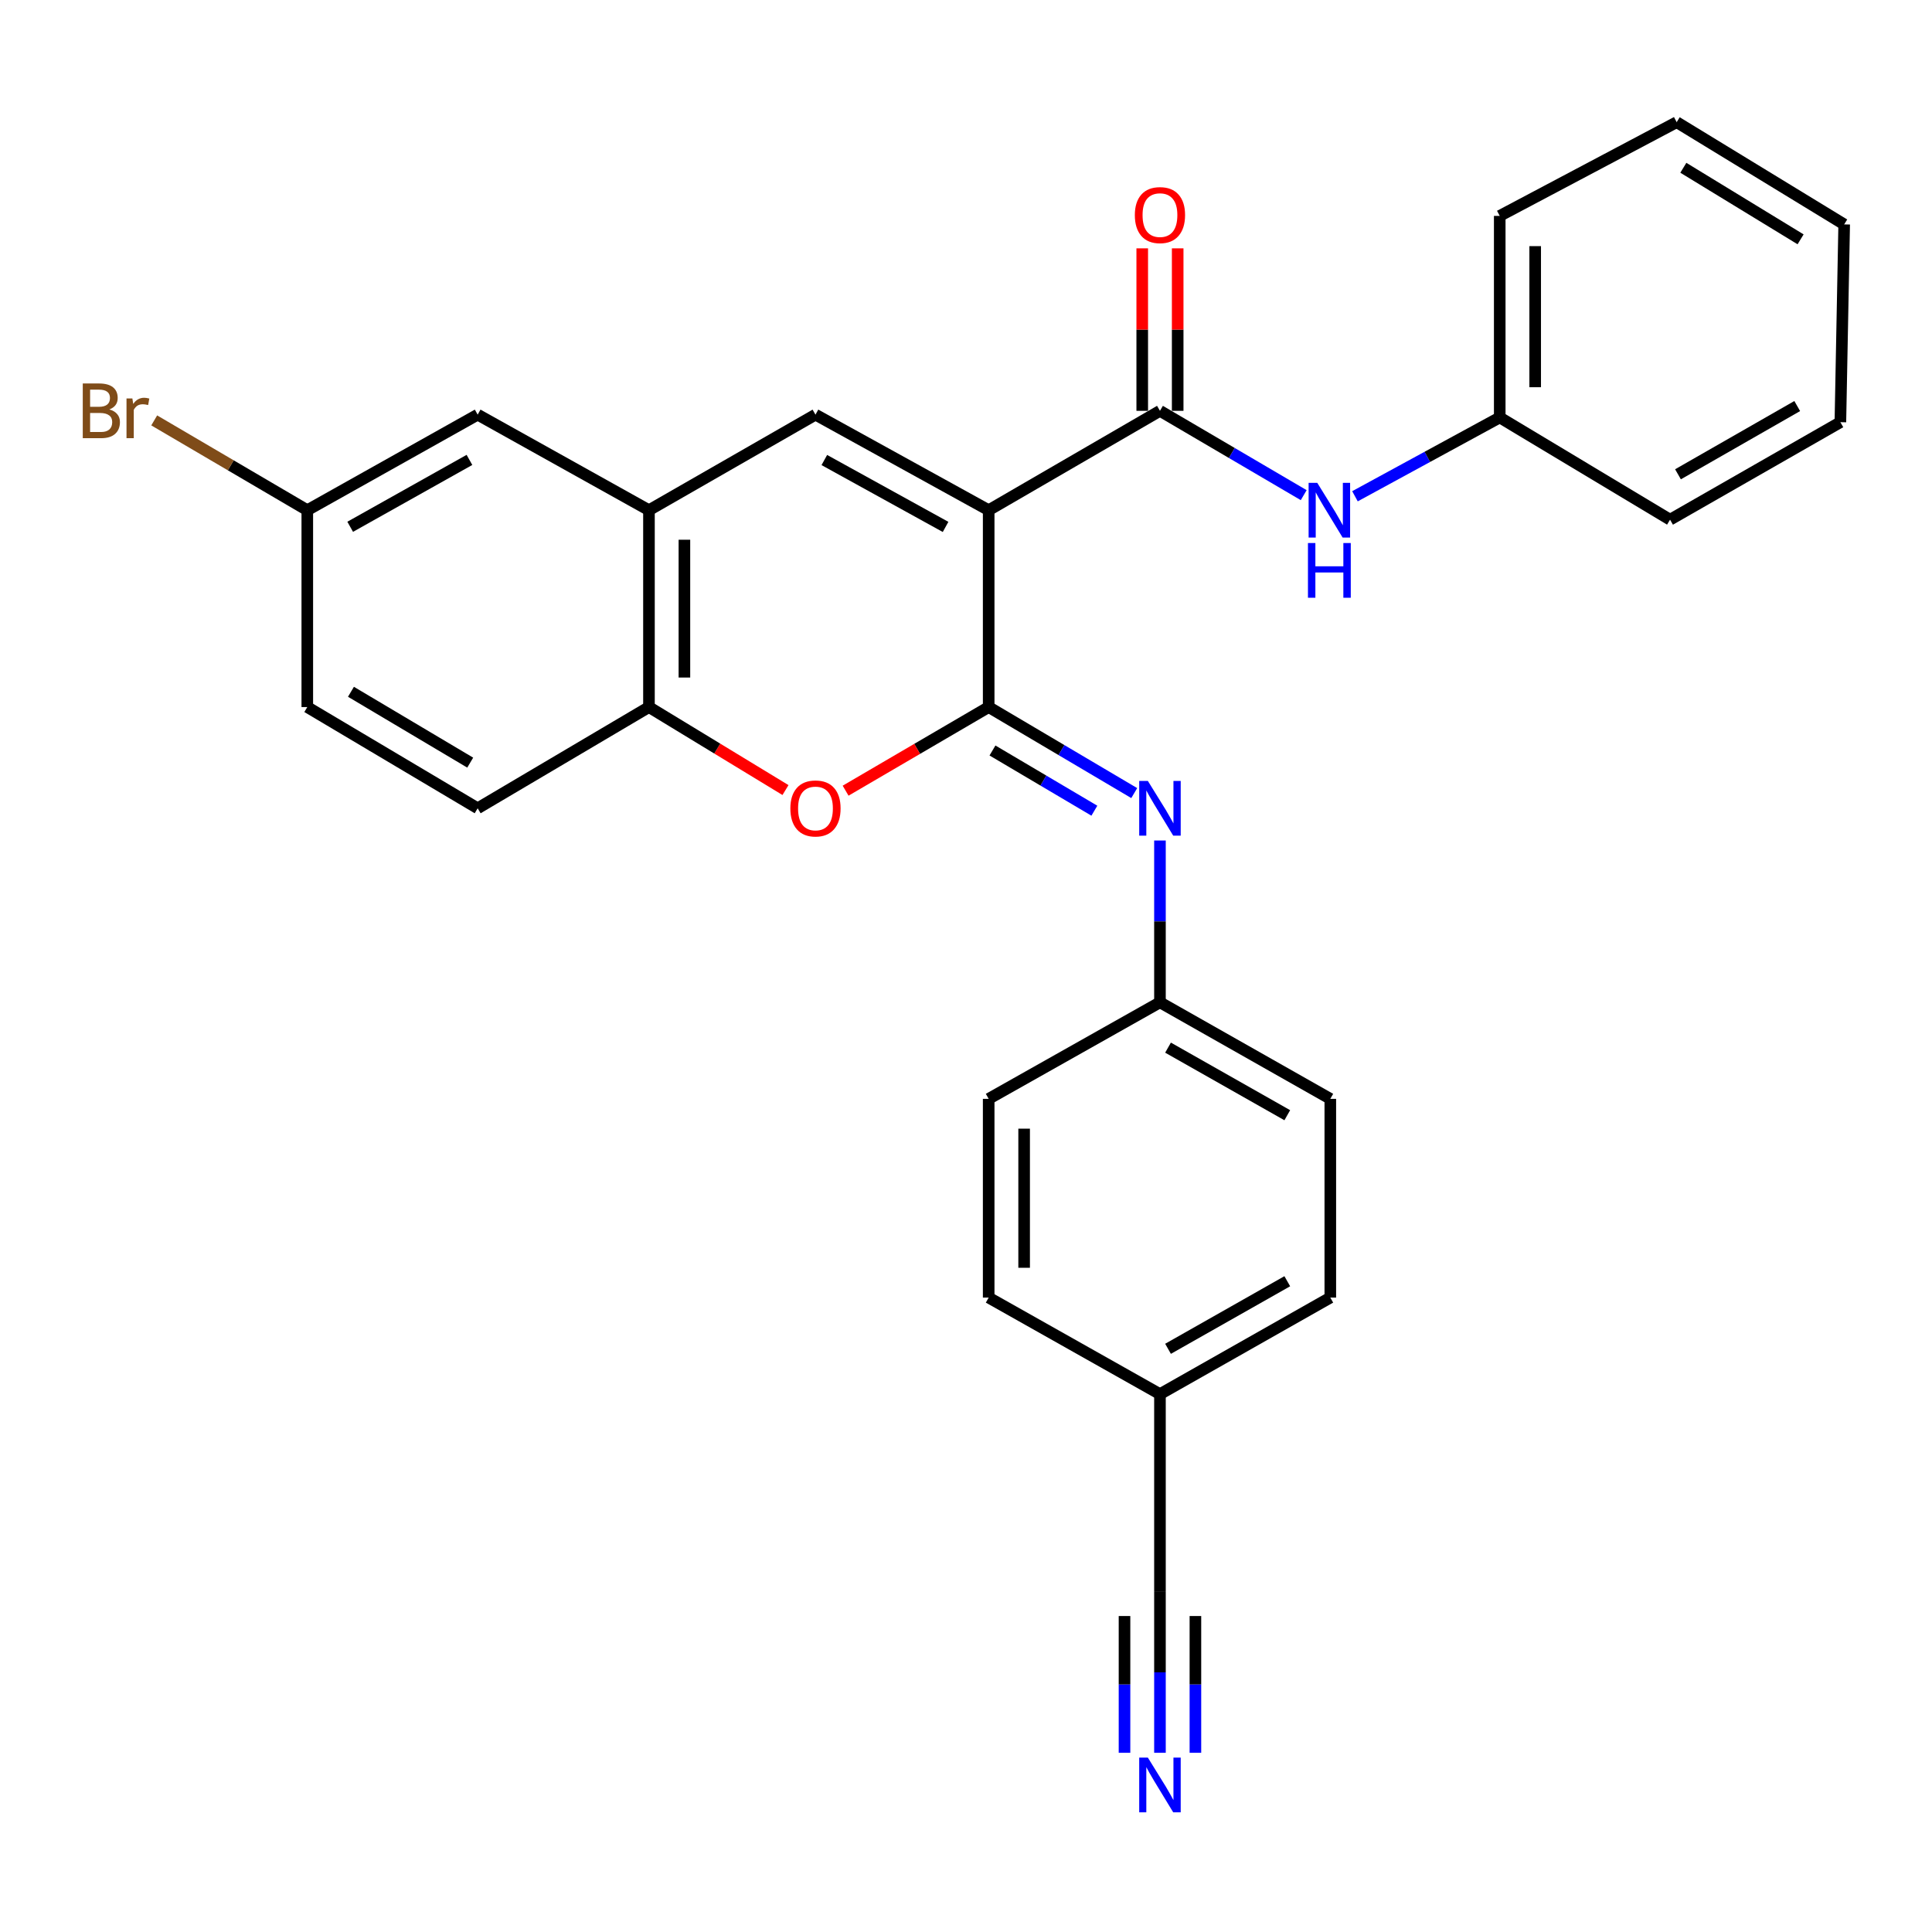 <?xml version='1.0' encoding='iso-8859-1'?>
<svg version='1.1' baseProfile='full'
              xmlns='http://www.w3.org/2000/svg'
                      xmlns:rdkit='http://www.rdkit.org/xml'
                      xmlns:xlink='http://www.w3.org/1999/xlink'
                  xml:space='preserve'
width='1000px' height='1000px' viewBox='0 0 1000 1000'>
<!-- END OF HEADER -->
<rect style='opacity:1.0;fill:#FFFFFF;stroke:none' width='1000' height='1000' x='0' y='0'> </rect>
<path class='bond-0' d='M 511.739,264.082 L 511.739,365.977' style='fill:none;fill-rule:evenodd;stroke:#000000;stroke-width:6px;stroke-linecap:butt;stroke-linejoin:miter;stroke-opacity:1' />
<path class='bond-1' d='M 511.739,264.082 L 422.087,214.623' style='fill:none;fill-rule:evenodd;stroke:#000000;stroke-width:6px;stroke-linecap:butt;stroke-linejoin:miter;stroke-opacity:1' />
<path class='bond-1' d='M 489.428,272.729 L 426.672,238.108' style='fill:none;fill-rule:evenodd;stroke:#000000;stroke-width:6px;stroke-linecap:butt;stroke-linejoin:miter;stroke-opacity:1' />
<path class='bond-2' d='M 511.739,264.082 L 600.392,212.646' style='fill:none;fill-rule:evenodd;stroke:#000000;stroke-width:6px;stroke-linecap:butt;stroke-linejoin:miter;stroke-opacity:1' />
<path class='bond-3' d='M 511.739,365.977 L 474.711,387.617' style='fill:none;fill-rule:evenodd;stroke:#000000;stroke-width:6px;stroke-linecap:butt;stroke-linejoin:miter;stroke-opacity:1' />
<path class='bond-3' d='M 474.711,387.617 L 437.683,409.257' style='fill:none;fill-rule:evenodd;stroke:#FF0000;stroke-width:6px;stroke-linecap:butt;stroke-linejoin:miter;stroke-opacity:1' />
<path class='bond-4' d='M 511.739,365.977 L 549.409,388.239' style='fill:none;fill-rule:evenodd;stroke:#000000;stroke-width:6px;stroke-linecap:butt;stroke-linejoin:miter;stroke-opacity:1' />
<path class='bond-4' d='M 549.409,388.239 L 587.078,410.502' style='fill:none;fill-rule:evenodd;stroke:#0000FF;stroke-width:6px;stroke-linecap:butt;stroke-linejoin:miter;stroke-opacity:1' />
<path class='bond-4' d='M 513.705,388.451 L 540.073,404.035' style='fill:none;fill-rule:evenodd;stroke:#000000;stroke-width:6px;stroke-linecap:butt;stroke-linejoin:miter;stroke-opacity:1' />
<path class='bond-4' d='M 540.073,404.035 L 566.441,419.619' style='fill:none;fill-rule:evenodd;stroke:#0000FF;stroke-width:6px;stroke-linecap:butt;stroke-linejoin:miter;stroke-opacity:1' />
<path class='bond-5' d='M 422.087,214.623 L 335.901,264.082' style='fill:none;fill-rule:evenodd;stroke:#000000;stroke-width:6px;stroke-linecap:butt;stroke-linejoin:miter;stroke-opacity:1' />
<path class='bond-7' d='M 600.392,212.646 L 637.594,234.468' style='fill:none;fill-rule:evenodd;stroke:#000000;stroke-width:6px;stroke-linecap:butt;stroke-linejoin:miter;stroke-opacity:1' />
<path class='bond-7' d='M 637.594,234.468 L 674.795,256.291' style='fill:none;fill-rule:evenodd;stroke:#0000FF;stroke-width:6px;stroke-linecap:butt;stroke-linejoin:miter;stroke-opacity:1' />
<path class='bond-10' d='M 609.566,212.646 L 609.566,170.596' style='fill:none;fill-rule:evenodd;stroke:#000000;stroke-width:6px;stroke-linecap:butt;stroke-linejoin:miter;stroke-opacity:1' />
<path class='bond-10' d='M 609.566,170.596 L 609.566,128.546' style='fill:none;fill-rule:evenodd;stroke:#FF0000;stroke-width:6px;stroke-linecap:butt;stroke-linejoin:miter;stroke-opacity:1' />
<path class='bond-10' d='M 591.218,212.646 L 591.218,170.596' style='fill:none;fill-rule:evenodd;stroke:#000000;stroke-width:6px;stroke-linecap:butt;stroke-linejoin:miter;stroke-opacity:1' />
<path class='bond-10' d='M 591.218,170.596 L 591.218,128.546' style='fill:none;fill-rule:evenodd;stroke:#FF0000;stroke-width:6px;stroke-linecap:butt;stroke-linejoin:miter;stroke-opacity:1' />
<path class='bond-28' d='M 406.566,408.935 L 371.233,387.456' style='fill:none;fill-rule:evenodd;stroke:#FF0000;stroke-width:6px;stroke-linecap:butt;stroke-linejoin:miter;stroke-opacity:1' />
<path class='bond-28' d='M 371.233,387.456 L 335.901,365.977' style='fill:none;fill-rule:evenodd;stroke:#000000;stroke-width:6px;stroke-linecap:butt;stroke-linejoin:miter;stroke-opacity:1' />
<path class='bond-12' d='M 600.392,435.042 L 600.392,476.92' style='fill:none;fill-rule:evenodd;stroke:#0000FF;stroke-width:6px;stroke-linecap:butt;stroke-linejoin:miter;stroke-opacity:1' />
<path class='bond-12' d='M 600.392,476.92 L 600.392,518.798' style='fill:none;fill-rule:evenodd;stroke:#000000;stroke-width:6px;stroke-linecap:butt;stroke-linejoin:miter;stroke-opacity:1' />
<path class='bond-6' d='M 335.901,264.082 L 335.901,365.977' style='fill:none;fill-rule:evenodd;stroke:#000000;stroke-width:6px;stroke-linecap:butt;stroke-linejoin:miter;stroke-opacity:1' />
<path class='bond-6' d='M 354.249,279.366 L 354.249,350.692' style='fill:none;fill-rule:evenodd;stroke:#000000;stroke-width:6px;stroke-linecap:butt;stroke-linejoin:miter;stroke-opacity:1' />
<path class='bond-11' d='M 335.901,264.082 L 247.238,214.623' style='fill:none;fill-rule:evenodd;stroke:#000000;stroke-width:6px;stroke-linecap:butt;stroke-linejoin:miter;stroke-opacity:1' />
<path class='bond-13' d='M 335.901,365.977 L 247.238,418.371' style='fill:none;fill-rule:evenodd;stroke:#000000;stroke-width:6px;stroke-linecap:butt;stroke-linejoin:miter;stroke-opacity:1' />
<path class='bond-16' d='M 701.327,256.868 L 738.794,236.469' style='fill:none;fill-rule:evenodd;stroke:#0000FF;stroke-width:6px;stroke-linecap:butt;stroke-linejoin:miter;stroke-opacity:1' />
<path class='bond-16' d='M 738.794,236.469 L 776.261,216.071' style='fill:none;fill-rule:evenodd;stroke:#000000;stroke-width:6px;stroke-linecap:butt;stroke-linejoin:miter;stroke-opacity:1' />
<path class='bond-8' d='M 600.392,907.24 L 600.392,865.6' style='fill:none;fill-rule:evenodd;stroke:#0000FF;stroke-width:6px;stroke-linecap:butt;stroke-linejoin:miter;stroke-opacity:1' />
<path class='bond-8' d='M 600.392,865.6 L 600.392,823.961' style='fill:none;fill-rule:evenodd;stroke:#000000;stroke-width:6px;stroke-linecap:butt;stroke-linejoin:miter;stroke-opacity:1' />
<path class='bond-8' d='M 618.741,907.24 L 618.741,871.846' style='fill:none;fill-rule:evenodd;stroke:#0000FF;stroke-width:6px;stroke-linecap:butt;stroke-linejoin:miter;stroke-opacity:1' />
<path class='bond-8' d='M 618.741,871.846 L 618.741,836.453' style='fill:none;fill-rule:evenodd;stroke:#000000;stroke-width:6px;stroke-linecap:butt;stroke-linejoin:miter;stroke-opacity:1' />
<path class='bond-8' d='M 582.044,907.24 L 582.044,871.846' style='fill:none;fill-rule:evenodd;stroke:#0000FF;stroke-width:6px;stroke-linecap:butt;stroke-linejoin:miter;stroke-opacity:1' />
<path class='bond-8' d='M 582.044,871.846 L 582.044,836.453' style='fill:none;fill-rule:evenodd;stroke:#000000;stroke-width:6px;stroke-linecap:butt;stroke-linejoin:miter;stroke-opacity:1' />
<path class='bond-9' d='M 600.392,823.961 L 600.392,721.598' style='fill:none;fill-rule:evenodd;stroke:#000000;stroke-width:6px;stroke-linecap:butt;stroke-linejoin:miter;stroke-opacity:1' />
<path class='bond-15' d='M 247.238,214.623 L 159.054,264.082' style='fill:none;fill-rule:evenodd;stroke:#000000;stroke-width:6px;stroke-linecap:butt;stroke-linejoin:miter;stroke-opacity:1' />
<path class='bond-15' d='M 242.986,238.045 L 181.257,272.666' style='fill:none;fill-rule:evenodd;stroke:#000000;stroke-width:6px;stroke-linecap:butt;stroke-linejoin:miter;stroke-opacity:1' />
<path class='bond-19' d='M 600.392,518.798 L 511.739,568.766' style='fill:none;fill-rule:evenodd;stroke:#000000;stroke-width:6px;stroke-linecap:butt;stroke-linejoin:miter;stroke-opacity:1' />
<path class='bond-20' d='M 600.392,518.798 L 688.566,568.766' style='fill:none;fill-rule:evenodd;stroke:#000000;stroke-width:6px;stroke-linecap:butt;stroke-linejoin:miter;stroke-opacity:1' />
<path class='bond-20' d='M 604.572,542.256 L 666.294,577.234' style='fill:none;fill-rule:evenodd;stroke:#000000;stroke-width:6px;stroke-linecap:butt;stroke-linejoin:miter;stroke-opacity:1' />
<path class='bond-29' d='M 247.238,418.371 L 159.054,365.977' style='fill:none;fill-rule:evenodd;stroke:#000000;stroke-width:6px;stroke-linecap:butt;stroke-linejoin:miter;stroke-opacity:1' />
<path class='bond-29' d='M 243.383,394.738 L 181.654,358.062' style='fill:none;fill-rule:evenodd;stroke:#000000;stroke-width:6px;stroke-linecap:butt;stroke-linejoin:miter;stroke-opacity:1' />
<path class='bond-14' d='M 600.392,721.598 L 688.566,671.629' style='fill:none;fill-rule:evenodd;stroke:#000000;stroke-width:6px;stroke-linecap:butt;stroke-linejoin:miter;stroke-opacity:1' />
<path class='bond-14' d='M 604.572,698.139 L 666.294,663.161' style='fill:none;fill-rule:evenodd;stroke:#000000;stroke-width:6px;stroke-linecap:butt;stroke-linejoin:miter;stroke-opacity:1' />
<path class='bond-30' d='M 600.392,721.598 L 511.739,671.629' style='fill:none;fill-rule:evenodd;stroke:#000000;stroke-width:6px;stroke-linecap:butt;stroke-linejoin:miter;stroke-opacity:1' />
<path class='bond-17' d='M 159.054,264.082 L 159.054,365.977' style='fill:none;fill-rule:evenodd;stroke:#000000;stroke-width:6px;stroke-linecap:butt;stroke-linejoin:miter;stroke-opacity:1' />
<path class='bond-18' d='M 159.054,264.082 L 119.437,240.84' style='fill:none;fill-rule:evenodd;stroke:#000000;stroke-width:6px;stroke-linecap:butt;stroke-linejoin:miter;stroke-opacity:1' />
<path class='bond-18' d='M 119.437,240.84 L 79.821,217.598' style='fill:none;fill-rule:evenodd;stroke:#7F4C19;stroke-width:6px;stroke-linecap:butt;stroke-linejoin:miter;stroke-opacity:1' />
<path class='bond-23' d='M 776.261,216.071 L 776.261,111.75' style='fill:none;fill-rule:evenodd;stroke:#000000;stroke-width:6px;stroke-linecap:butt;stroke-linejoin:miter;stroke-opacity:1' />
<path class='bond-23' d='M 794.609,200.423 L 794.609,127.398' style='fill:none;fill-rule:evenodd;stroke:#000000;stroke-width:6px;stroke-linecap:butt;stroke-linejoin:miter;stroke-opacity:1' />
<path class='bond-24' d='M 776.261,216.071 L 864.414,268.985' style='fill:none;fill-rule:evenodd;stroke:#000000;stroke-width:6px;stroke-linecap:butt;stroke-linejoin:miter;stroke-opacity:1' />
<path class='bond-21' d='M 511.739,568.766 L 511.739,671.629' style='fill:none;fill-rule:evenodd;stroke:#000000;stroke-width:6px;stroke-linecap:butt;stroke-linejoin:miter;stroke-opacity:1' />
<path class='bond-21' d='M 530.088,584.196 L 530.088,656.2' style='fill:none;fill-rule:evenodd;stroke:#000000;stroke-width:6px;stroke-linecap:butt;stroke-linejoin:miter;stroke-opacity:1' />
<path class='bond-22' d='M 688.566,568.766 L 688.566,671.629' style='fill:none;fill-rule:evenodd;stroke:#000000;stroke-width:6px;stroke-linecap:butt;stroke-linejoin:miter;stroke-opacity:1' />
<path class='bond-25' d='M 776.261,111.75 L 867.85,63.239' style='fill:none;fill-rule:evenodd;stroke:#000000;stroke-width:6px;stroke-linecap:butt;stroke-linejoin:miter;stroke-opacity:1' />
<path class='bond-26' d='M 864.414,268.985 L 952.578,218.527' style='fill:none;fill-rule:evenodd;stroke:#000000;stroke-width:6px;stroke-linecap:butt;stroke-linejoin:miter;stroke-opacity:1' />
<path class='bond-26' d='M 868.525,245.492 L 930.24,210.171' style='fill:none;fill-rule:evenodd;stroke:#000000;stroke-width:6px;stroke-linecap:butt;stroke-linejoin:miter;stroke-opacity:1' />
<path class='bond-31' d='M 867.85,63.239 L 954.545,116.154' style='fill:none;fill-rule:evenodd;stroke:#000000;stroke-width:6px;stroke-linecap:butt;stroke-linejoin:miter;stroke-opacity:1' />
<path class='bond-31' d='M 871.295,86.838 L 931.982,123.878' style='fill:none;fill-rule:evenodd;stroke:#000000;stroke-width:6px;stroke-linecap:butt;stroke-linejoin:miter;stroke-opacity:1' />
<path class='bond-27' d='M 952.578,218.527 L 954.545,116.154' style='fill:none;fill-rule:evenodd;stroke:#000000;stroke-width:6px;stroke-linecap:butt;stroke-linejoin:miter;stroke-opacity:1' />
<path  class='atom-4' d='M 409.087 418.451
Q 409.087 411.651, 412.447 407.851
Q 415.807 404.051, 422.087 404.051
Q 428.367 404.051, 431.727 407.851
Q 435.087 411.651, 435.087 418.451
Q 435.087 425.331, 431.687 429.251
Q 428.287 433.131, 422.087 433.131
Q 415.847 433.131, 412.447 429.251
Q 409.087 425.371, 409.087 418.451
M 422.087 429.931
Q 426.407 429.931, 428.727 427.051
Q 431.087 424.131, 431.087 418.451
Q 431.087 412.891, 428.727 410.091
Q 426.407 407.251, 422.087 407.251
Q 417.767 407.251, 415.407 410.051
Q 413.087 412.851, 413.087 418.451
Q 413.087 424.171, 415.407 427.051
Q 417.767 429.931, 422.087 429.931
' fill='#FF0000'/>
<path  class='atom-5' d='M 594.132 404.211
L 603.412 419.211
Q 604.332 420.691, 605.812 423.371
Q 607.292 426.051, 607.372 426.211
L 607.372 404.211
L 611.132 404.211
L 611.132 432.531
L 607.252 432.531
L 597.292 416.131
Q 596.132 414.211, 594.892 412.011
Q 593.692 409.811, 593.332 409.131
L 593.332 432.531
L 589.652 432.531
L 589.652 404.211
L 594.132 404.211
' fill='#0000FF'/>
<path  class='atom-8' d='M 681.817 249.922
L 691.097 264.922
Q 692.017 266.402, 693.497 269.082
Q 694.977 271.762, 695.057 271.922
L 695.057 249.922
L 698.817 249.922
L 698.817 278.242
L 694.937 278.242
L 684.977 261.842
Q 683.817 259.922, 682.577 257.722
Q 681.377 255.522, 681.017 254.842
L 681.017 278.242
L 677.337 278.242
L 677.337 249.922
L 681.817 249.922
' fill='#0000FF'/>
<path  class='atom-8' d='M 676.997 281.074
L 680.837 281.074
L 680.837 293.114
L 695.317 293.114
L 695.317 281.074
L 699.157 281.074
L 699.157 309.394
L 695.317 309.394
L 695.317 296.314
L 680.837 296.314
L 680.837 309.394
L 676.997 309.394
L 676.997 281.074
' fill='#0000FF'/>
<path  class='atom-9' d='M 594.132 909.738
L 603.412 924.738
Q 604.332 926.218, 605.812 928.898
Q 607.292 931.578, 607.372 931.738
L 607.372 909.738
L 611.132 909.738
L 611.132 938.058
L 607.252 938.058
L 597.292 921.658
Q 596.132 919.738, 594.892 917.538
Q 593.692 915.338, 593.332 914.658
L 593.332 938.058
L 589.652 938.058
L 589.652 909.738
L 594.132 909.738
' fill='#0000FF'/>
<path  class='atom-11' d='M 587.392 111.331
Q 587.392 104.531, 590.752 100.731
Q 594.112 96.931, 600.392 96.931
Q 606.672 96.931, 610.032 100.731
Q 613.392 104.531, 613.392 111.331
Q 613.392 118.211, 609.992 122.131
Q 606.592 126.011, 600.392 126.011
Q 594.152 126.011, 590.752 122.131
Q 587.392 118.251, 587.392 111.331
M 600.392 122.811
Q 604.712 122.811, 607.032 119.931
Q 609.392 117.011, 609.392 111.331
Q 609.392 105.771, 607.032 102.971
Q 604.712 100.131, 600.392 100.131
Q 596.072 100.131, 593.712 102.931
Q 591.392 105.731, 591.392 111.331
Q 591.392 117.051, 593.712 119.931
Q 596.072 122.811, 600.392 122.811
' fill='#FF0000'/>
<path  class='atom-19' d='M 56.599 211.926
Q 59.319 212.686, 60.679 214.366
Q 62.08 216.006, 62.08 218.446
Q 62.08 222.366, 59.559 224.606
Q 57.08 226.806, 52.359 226.806
L 42.84 226.806
L 42.84 198.486
L 51.2 198.486
Q 56.039 198.486, 58.48 200.446
Q 60.919 202.406, 60.919 206.006
Q 60.919 210.286, 56.599 211.926
M 46.639 201.686
L 46.639 210.566
L 51.2 210.566
Q 53.999 210.566, 55.44 209.446
Q 56.919 208.286, 56.919 206.006
Q 56.919 201.686, 51.2 201.686
L 46.639 201.686
M 52.359 223.606
Q 55.12 223.606, 56.599 222.286
Q 58.08 220.966, 58.08 218.446
Q 58.08 216.126, 56.44 214.966
Q 54.84 213.766, 51.76 213.766
L 46.639 213.766
L 46.639 223.606
L 52.359 223.606
' fill='#7F4C19'/>
<path  class='atom-19' d='M 68.519 206.246
L 68.96 209.086
Q 71.12 205.886, 74.639 205.886
Q 75.76 205.886, 77.279 206.286
L 76.68 209.646
Q 74.96 209.246, 73.999 209.246
Q 72.32 209.246, 71.2 209.926
Q 70.12 210.566, 69.24 212.126
L 69.24 226.806
L 65.48 226.806
L 65.48 206.246
L 68.519 206.246
' fill='#7F4C19'/>
</svg>
